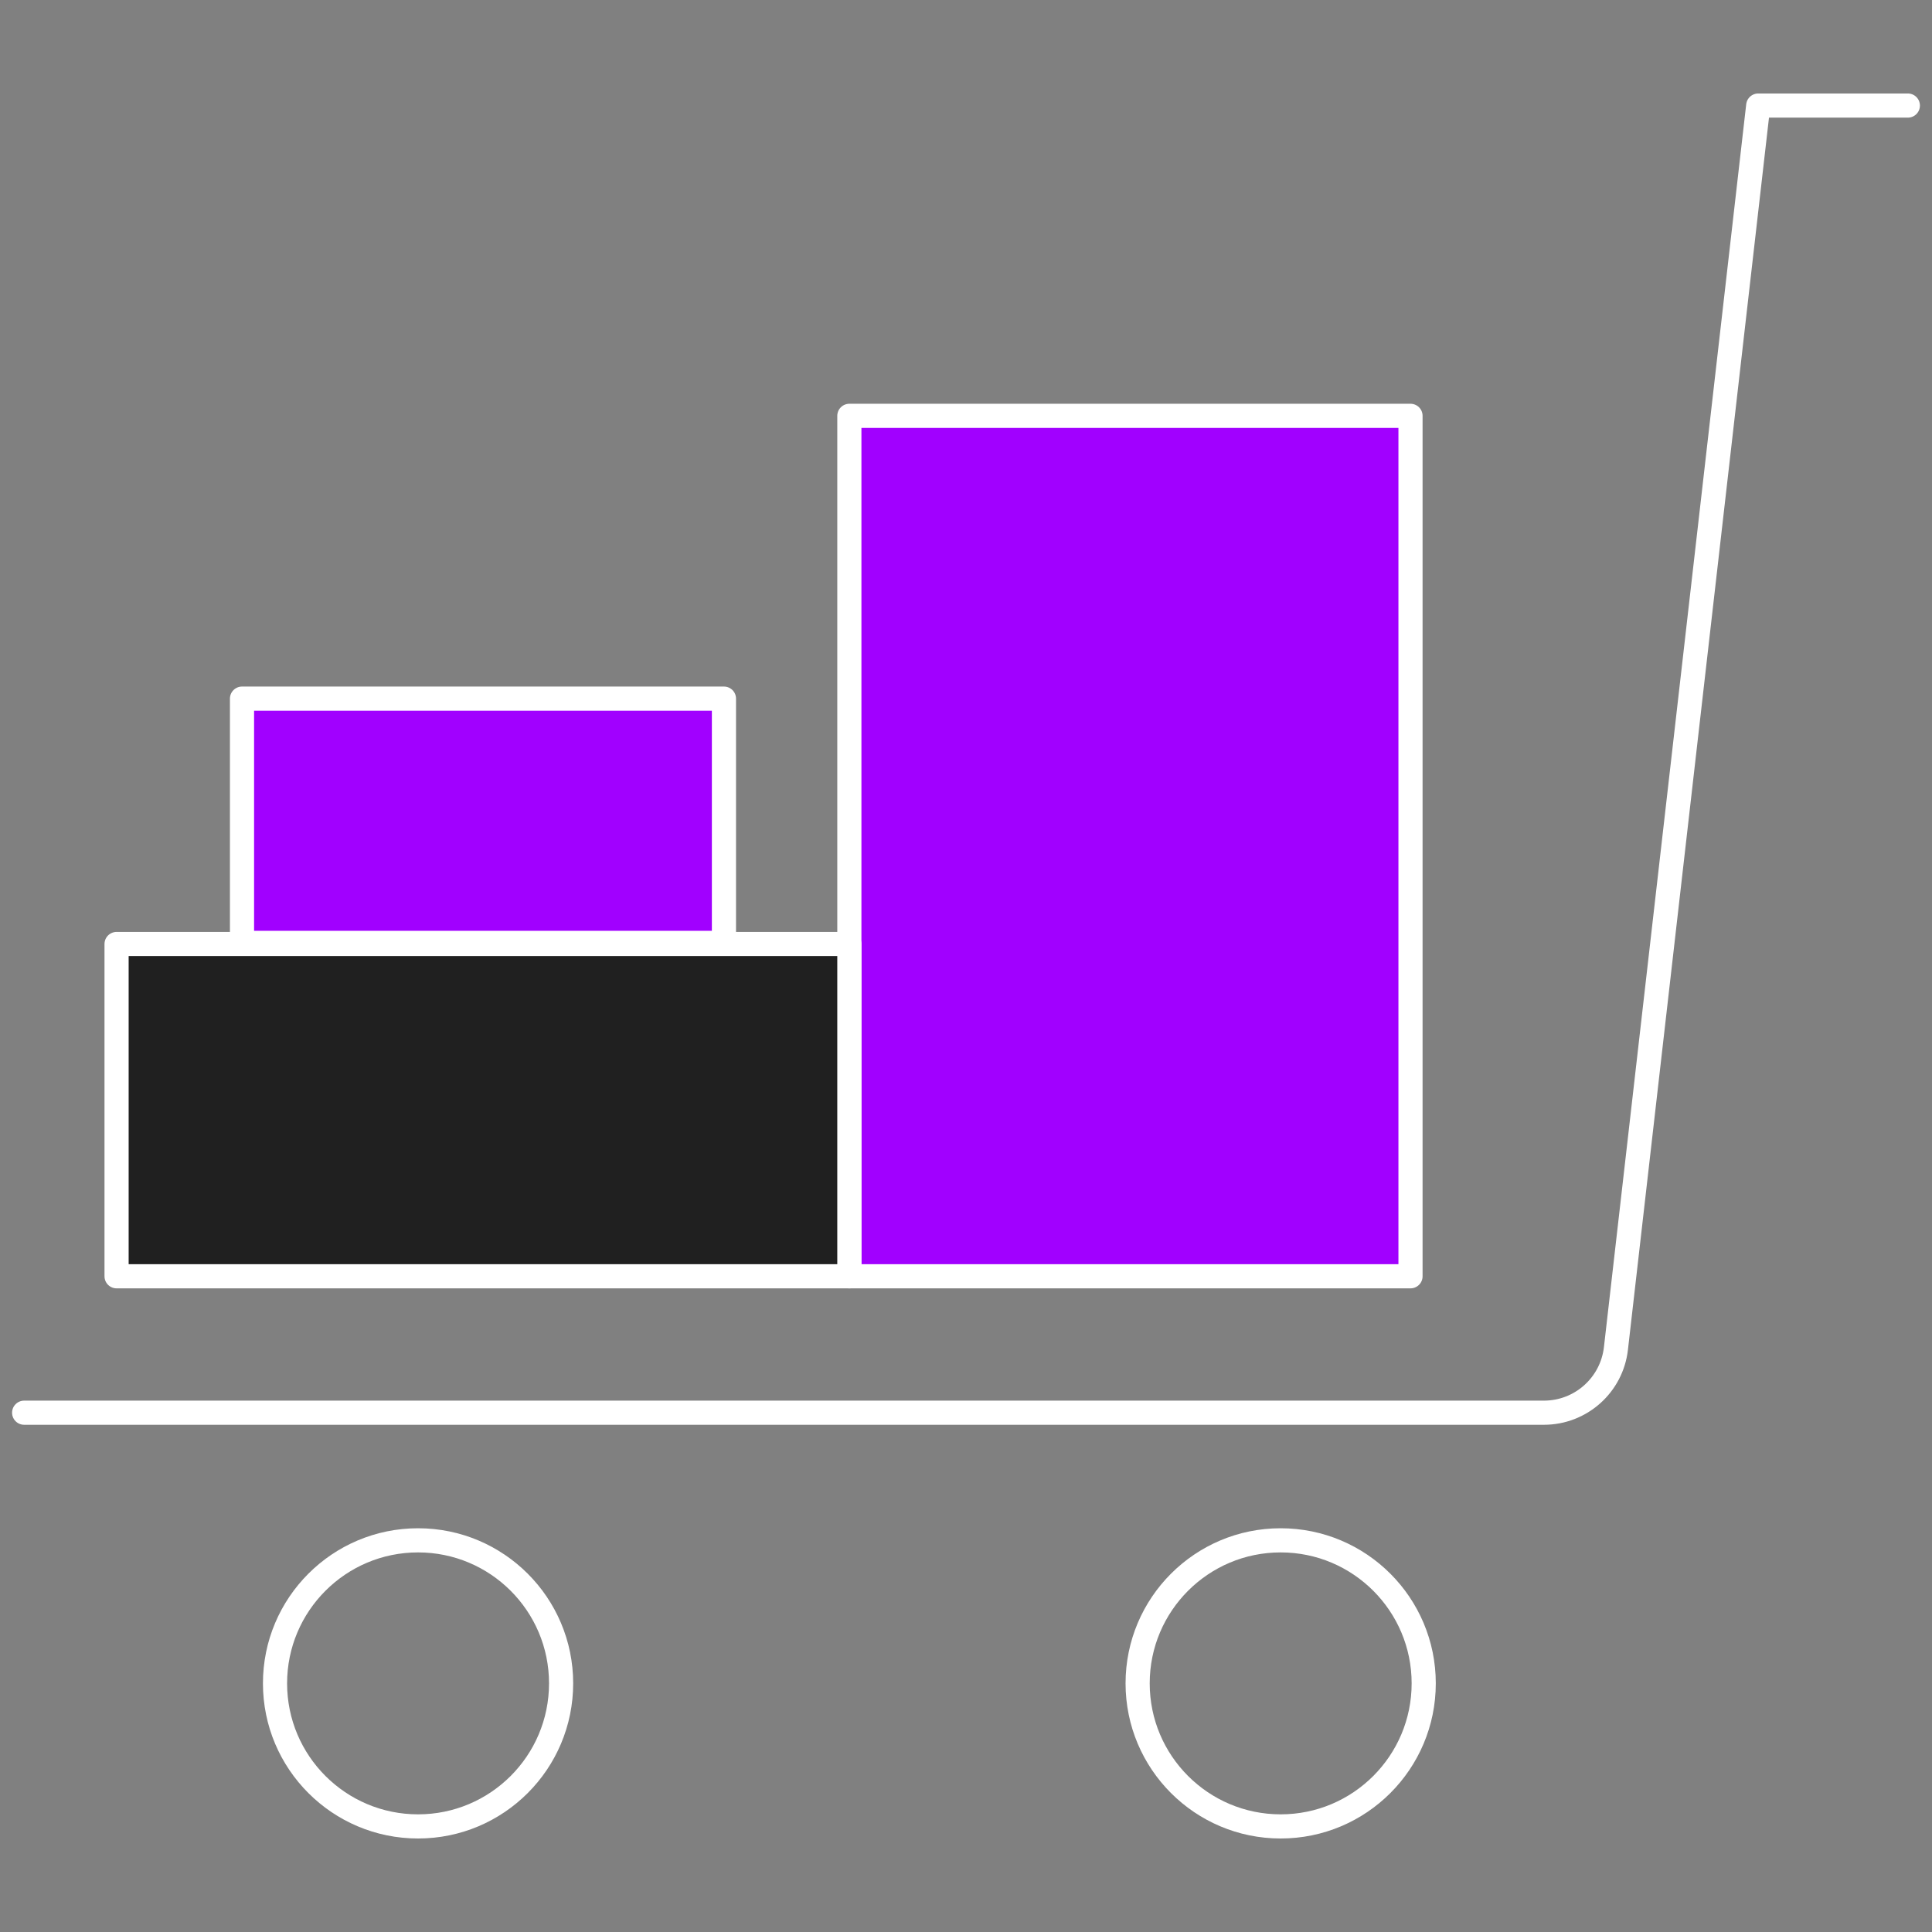 <svg width="80" height="80" viewBox="0 0 80 80" fill="none" xmlns="http://www.w3.org/2000/svg">
<rect x="0" y="0" width="80" height="80" fill="#808080" stroke="none"/>
<ellipse cx="17.311" cy="69.705" rx="5.923" ry="5.923" stroke="white" stroke-linejoin="round"/>
<ellipse cx="53.03" cy="69.705" rx="5.923" ry="5.923" stroke="white" stroke-linejoin="round"/>
<path vector-effect="non-scaling-stroke" d="M1 58.497H63.931C65.456 58.497 66.738 57.353 66.912 55.839L72.804 4.371H79" stroke="white" stroke-linecap="round" stroke-linejoin="round"/>
<rect x="35.17" y="17.219" width="23.236" height="35.629" fill="#A100FF" stroke="white" stroke-linejoin="round"/>
<rect x="4.827" y="39.089" width="30.343" height="13.759" fill="#202020" stroke="white" stroke-linejoin="round"/>
<rect x="10.021" y="28.929" width="19.956" height="10.114" fill="#A100FF" stroke="white" stroke-linejoin="round"/>
</svg>
